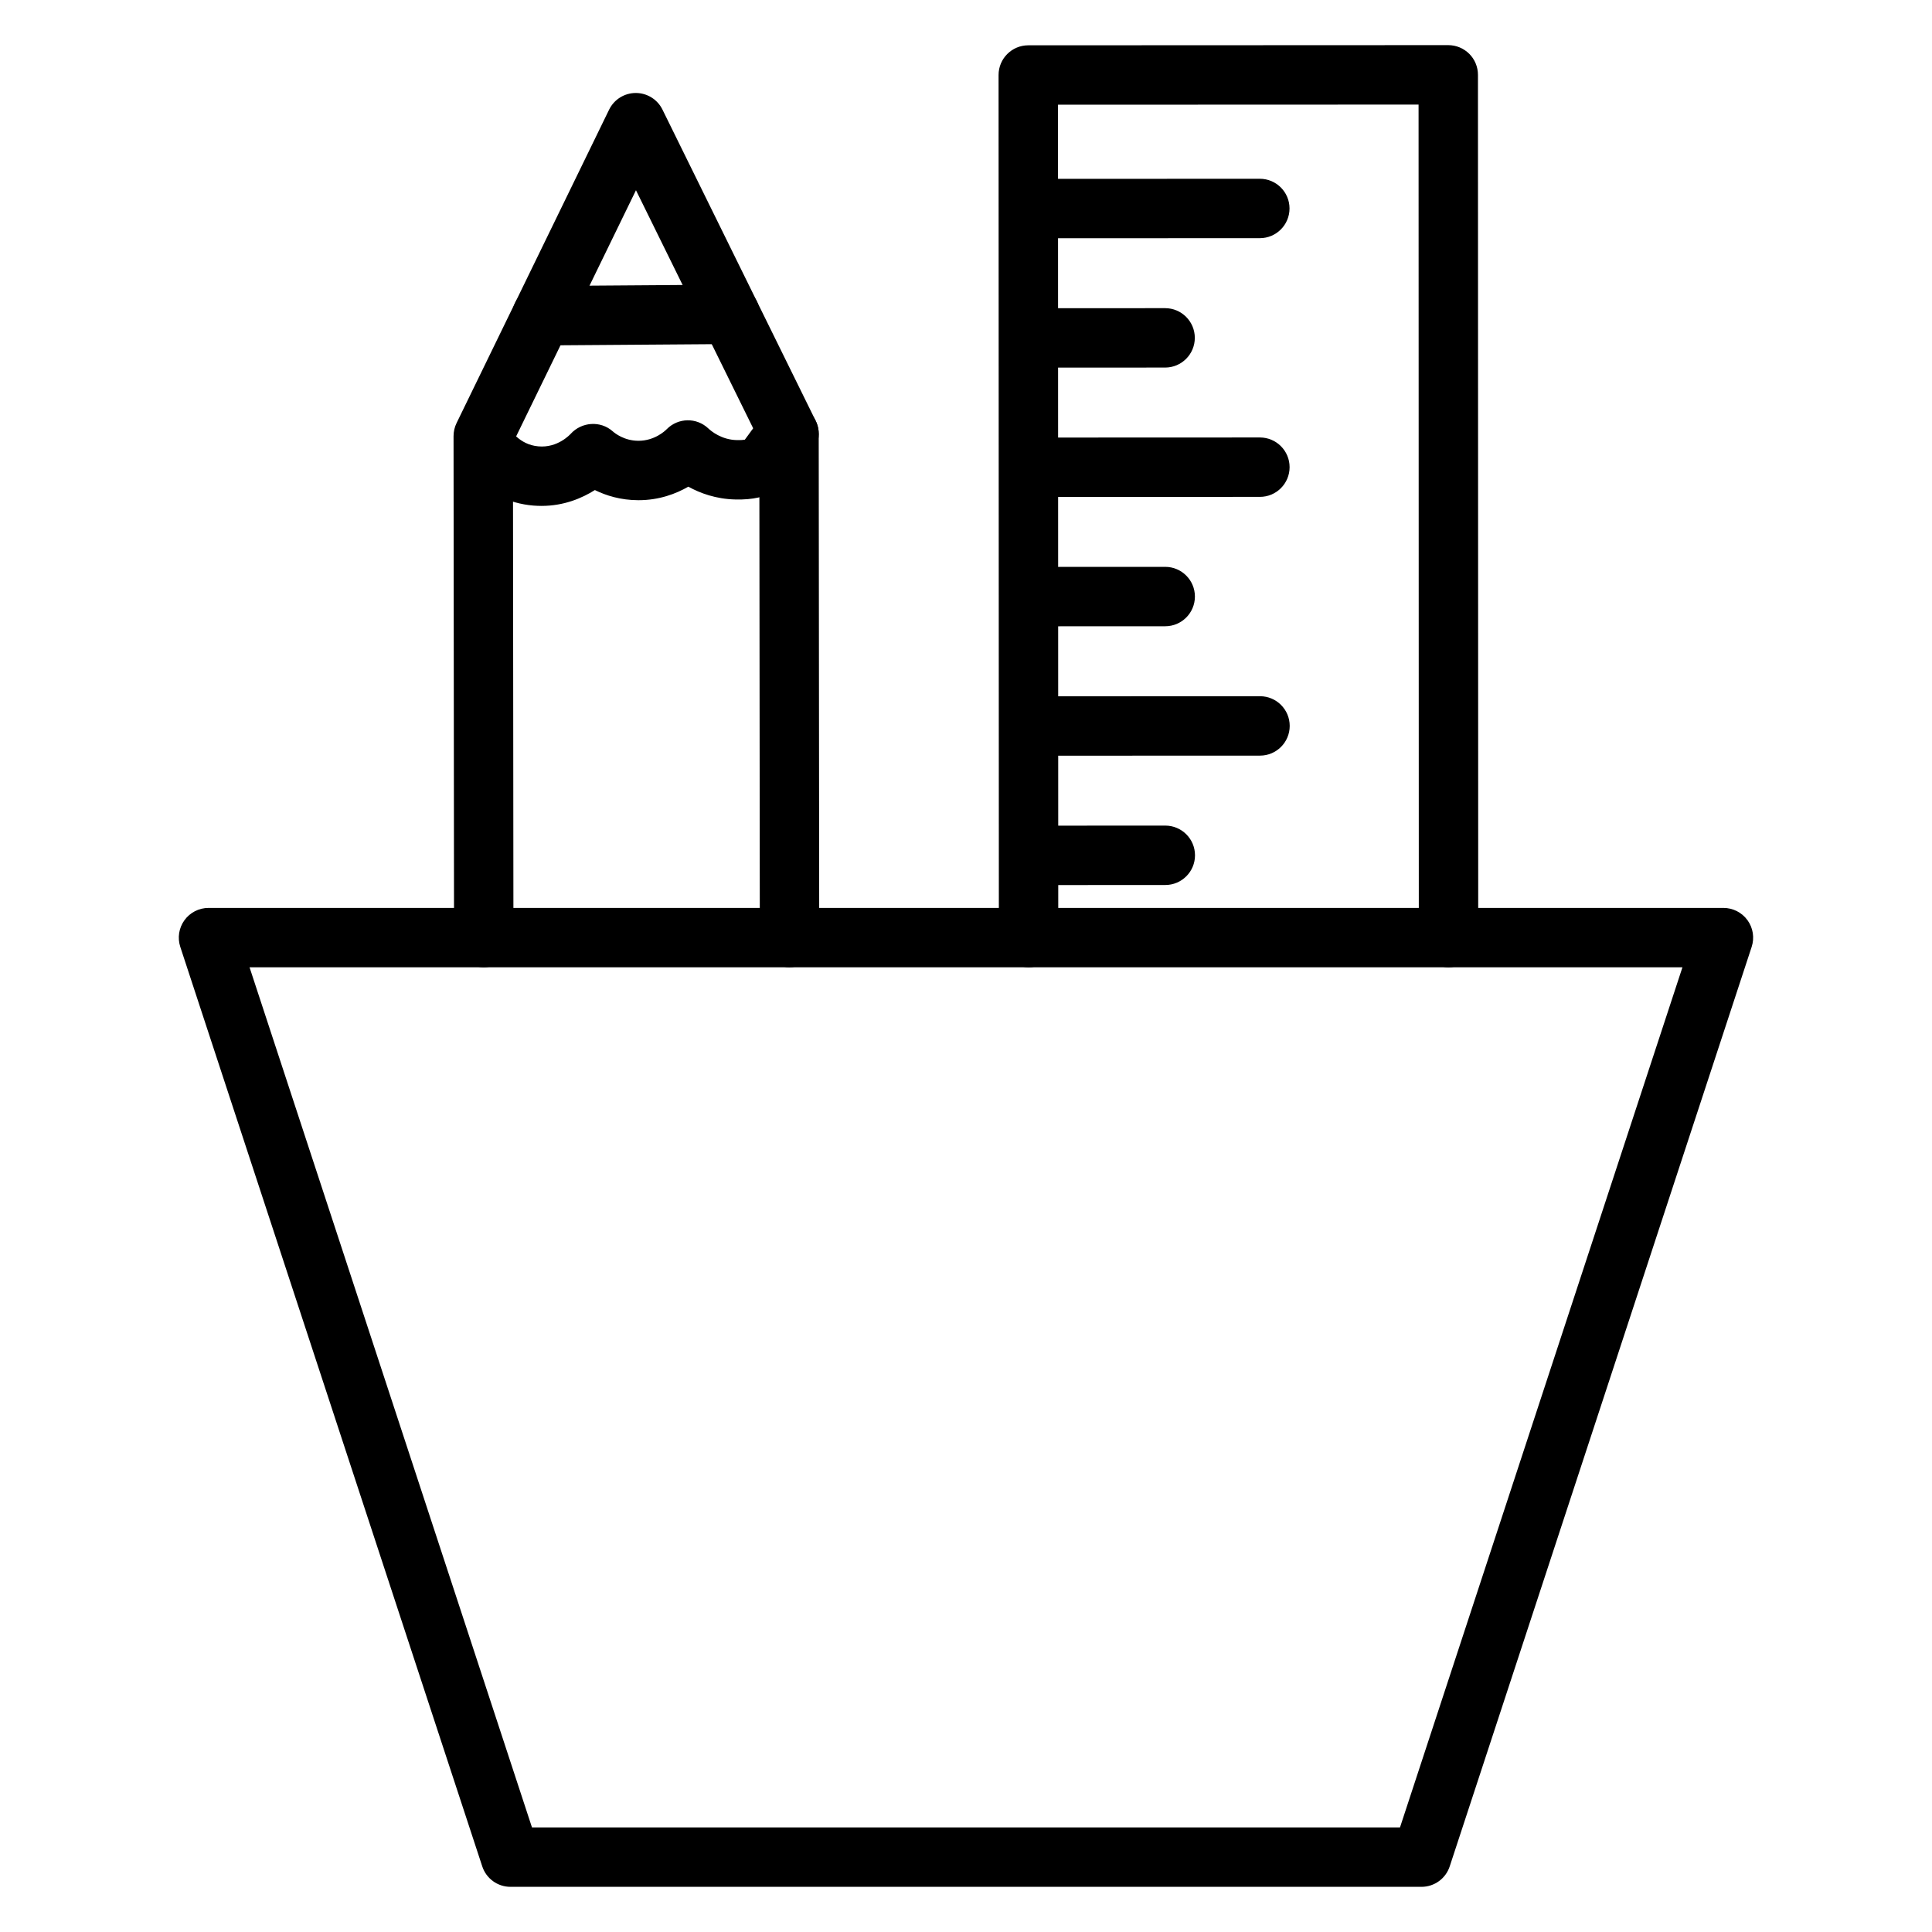 <?xml version="1.0" encoding="UTF-8"?>
<!-- Uploaded to: SVG Repo, www.svgrepo.com, Generator: SVG Repo Mixer Tools -->
<svg fill="#000000" width="800px" height="800px" version="1.1" viewBox="144 144 512 512" xmlns="http://www.w3.org/2000/svg">
 <g>
  <path d="m287.59 235.54c-4.32 0-7.84-3.488-7.871-7.812-0.031-4.344 3.469-7.898 7.812-7.93l49.91-0.363h0.059c4.32 0 7.84 3.488 7.871 7.812 0.031 4.344-3.469 7.898-7.812 7.93l-49.91 0.363h-0.059z"/>
  <path d="m287.53 278.07c-0.727 0-1.469-0.031-2.227-0.09-13.453-1.148-19.512-11.809-20.156-13.02-2.047-3.836-0.594-8.605 3.238-10.652 3.84-2.051 8.605-0.59 10.652 3.238 0.07 0.121 2.5 4.305 7.609 4.738 5.148 0.496 8.453-3.168 8.602-3.32 2.898-3.184 7.887-3.527 11.109-0.676 0.664 0.586 3.133 2.516 6.82 2.523h0.02c4.246 0 7-2.57 7.508-3.086 3.008-3.047 7.898-3.137 11.012-0.184 0.738 0.699 3.473 2.992 7.516 3.086 1.195 0.027 1.859-0.055 2.156-0.109 0.219-0.277 0.551-0.738 0.812-1.102 1.152-1.621 2.898-4.066 5.965-6.543 3.387-2.731 8.34-2.203 11.07 1.176 2.731 3.383 2.203 8.34-1.176 11.07-1.391 1.121-2.113 2.141-3.035 3.434-3.027 4.238-6.57 8.051-16.152 7.812-5.125-0.113-9.328-1.664-12.461-3.394-3.238 1.875-7.707 3.586-13.211 3.586h-0.051c-4.664-0.008-8.547-1.234-11.504-2.688-3.367 2.125-8.164 4.199-14.117 4.199z"/>
  <path d="m353.23 400.34c-4.344 0-7.867-3.523-7.871-7.863l-0.129-131.66-32.691-66.402-32.602 66.965 0.129 131.08c0.004 4.344-3.519 7.875-7.863 7.879h-0.008c-4.344 0-7.867-3.523-7.871-7.863l-0.129-132.9c0-1.195 0.273-2.379 0.797-3.457l40.426-83.055c1.316-2.703 4.051-4.414 7.059-4.422h0.016c3 0 5.738 1.703 7.062 4.394l40.602 82.461c0.531 1.078 0.809 2.266 0.812 3.473l0.133 133.48c0.004 4.344-3.519 7.875-7.863 7.879h-0.008z"/>
  <path d="m417.8 207.14c-4.344 0-7.871-3.523-7.871-7.867s3.523-7.875 7.867-7.875l60.066-0.023h0.004c4.344 0 7.871 3.523 7.871 7.867s-3.523 7.875-7.867 7.875z"/>
  <path d="m417.81 241.42c-4.344 0-7.871-3.523-7.871-7.867s3.523-7.875 7.867-7.875l34.957-0.012h0.004c4.344 0 7.871 3.523 7.871 7.867s-3.523 7.875-7.867 7.875z"/>
  <path d="m417.82 275.7c-4.344 0-7.871-3.523-7.871-7.867s3.523-7.875 7.867-7.875l60.066-0.023h0.004c4.344 0 7.871 3.523 7.871 7.867s-3.523 7.875-7.867 7.875z"/>
  <path d="m417.84 309.98c-4.344 0-7.867-3.523-7.871-7.867s3.523-7.875 7.867-7.875l34.953-0.016h0.004c4.344 0 7.871 3.523 7.871 7.867s-3.523 7.875-7.867 7.875z"/>
  <path d="m417.85 344.27c-4.344 0-7.871-3.523-7.871-7.867s3.523-7.875 7.867-7.875l60.066-0.023h0.004c4.344 0 7.871 3.523 7.871 7.867s-3.523 7.875-7.867 7.875z"/>
  <path d="m417.86 378.55c-4.344 0-7.867-3.523-7.871-7.867s3.523-7.875 7.867-7.875l34.957-0.016h0.004c4.344 0 7.867 3.523 7.871 7.867s-3.523 7.875-7.867 7.875z"/>
  <path d="m416.58 400.34c-4.344 0-7.871-3.523-7.871-7.867l-0.078-228.59c0-4.344 3.523-7.875 7.867-7.875l111.3-0.047h0.004c2.086 0 4.09 0.832 5.566 2.301 1.477 1.477 2.305 3.481 2.305 5.566l0.07 228.64c0 4.344-3.523 7.875-7.867 7.875h-0.004c-4.344 0-7.871-3.523-7.871-7.867l-0.066-220.76-95.555 0.035 0.07 220.72c0 4.344-3.523 7.875-7.871 7.875z"/>
  <path d="m520.71 644.03h-241.43c-3.402 0-6.414-2.184-7.477-5.414l-80.023-243.68c-0.789-2.398-0.379-5.027 1.105-7.074 1.48-2.047 3.852-3.254 6.375-3.254h401.47c2.527 0 4.894 1.211 6.375 3.254s1.891 4.676 1.102 7.074l-80.02 243.68c-1.059 3.231-4.078 5.414-7.481 5.414zm-235.73-15.742h230.03l74.852-227.94-379.73-0.004z"/>
 </g>
</svg>